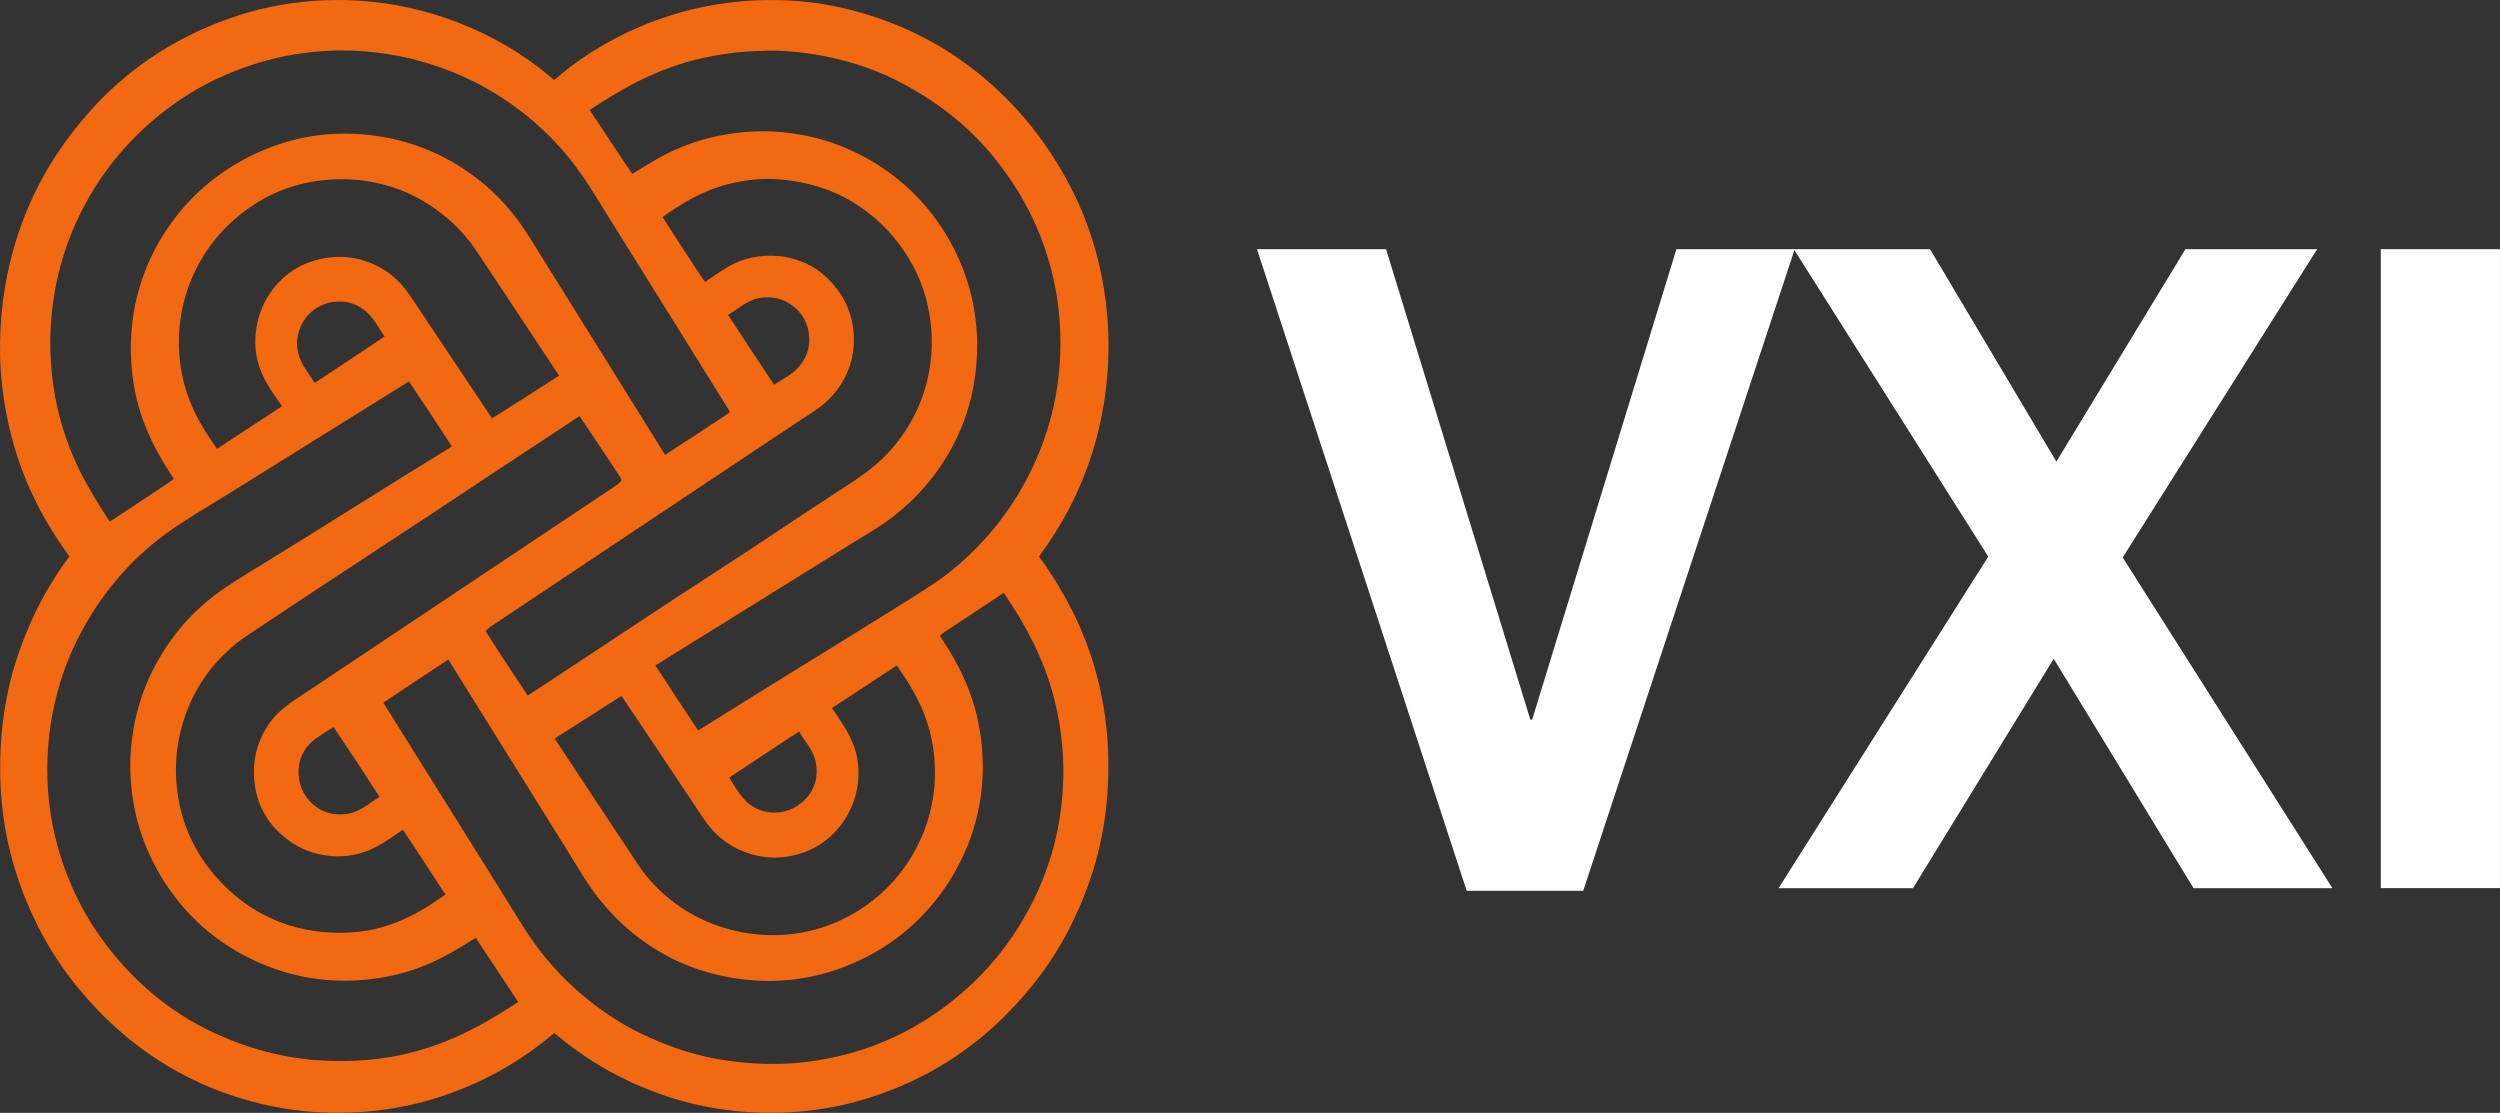 <?xml version="1.0" encoding="UTF-8"?><svg xmlns="http://www.w3.org/2000/svg" xmlns:xlink="http://www.w3.org/1999/xlink" viewBox="0 0 516.09 229.73"><rect x="0" y="0" width="516.09" height="229.73" fill="#333333" stroke="none"/><defs><style>.g{fill:#fff;}.h{clip-path:url(#e);}.i{fill:none;}.j{clip-path:url(#f);}.k{fill:#f36912;fill-rule:evenodd;}</style><clipPath id="e"><rect y="0" width="516.09" height="229.73" style="fill:none;"/></clipPath><clipPath id="f"><rect y="0" width="516.09" height="229.73" style="fill:none;"/></clipPath></defs><g id="a"/><g id="b"><g id="c"><g id="d"><g style="clip-path:url(#e);"><polygon points="259.49 51.44 286.13 51.44 315.92 148.57 316.29 148.57 346.07 51.44 370.49 51.44 326.83 183.9 302.78 183.9 259.49 51.44" style="fill:#fff;"/><polygon points="410.45 114.9 370.31 51.44 398.43 51.44 424.51 95.29 451.15 51.44 478.34 51.44 438.2 115.08 481.49 183.35 452.82 183.35 423.96 135.99 394.91 183.35 367.16 183.35 410.45 114.9" style="fill:#fff;"/><rect x="491.48" y="51.44" width="24.6" height="131.9" style="fill:#fff;"/><g style="clip-path:url(#f);"><path d="M214.53,114.93s-.03-.04-.04-.07c4.64-6.24,8.42-13.22,11.01-21.45,2.53-8.03,4.04-18.18,3.02-28.84-.93-9.78-3.54-18.06-7.17-25.29-3.61-7.17-8.2-13.56-13.57-18.93-8.09-8.09-18.05-14.42-30.76-17.93-4.27-1.18-8.97-2.05-13.96-2.31-10.95-.57-20.26,1.34-28.02,4.23-7.32,2.72-13.84,6.56-19.36,11.08-.37,.3-.71,.73-1.1,.96-.35,.2-.5-.17-.82-.42-5.54-4.62-11.71-8.39-19-11.22C86.76,1.61,76.69-.6,65.26,.15c-6.73,.44-12.59,1.78-17.93,3.66-11.99,4.22-21.89,11.19-29.44,19.92C10.26,32.54,4.32,43.04,1.51,56.69c-1.38,6.69-1.97,14.87-1.1,22.73,1.63,14.68,6.96,25.95,13.92,35.44-4.78,6.39-8.45,13.52-11.15,22.02-2.55,8.01-3.8,18.42-2.81,28.83,.92,9.65,3.72,17.94,7.28,25.14,3.59,7.25,8.16,13.31,13.64,18.79,7.97,7.97,18.19,14.43,30.83,17.79,4.34,1.15,9.02,1.96,14.03,2.2,10.92,.52,20.04-1.35,27.88-4.33,7.88-3,14.46-7.04,20.39-12.04,5.9,4.98,12.51,9.04,20.38,12.04,7.85,2.99,16.96,4.85,27.88,4.33,4.98-.24,9.66-1.02,13.99-2.2,12.71-3.47,22.86-9.79,30.86-17.79,5.49-5.49,10.04-11.52,13.64-18.79,3.57-7.21,6.36-15.5,7.28-25.14,.48-5.03,.48-10.48-.04-15.38-1.56-14.78-7.07-25.97-13.89-35.41M146.98,11.58c1.72-.32,3.45-.58,5.29-.78,1.82-.2,3.69-.23,5.72-.32,2.68-.12,5.79,.16,8.24,.46,2.6,.32,5.01,.83,7.24,1.39,4.64,1.15,8.78,2.76,12.5,4.72,7.58,4,13.95,8.97,19.14,15.34,5.14,6.32,9.36,13.76,11.76,22.73,.92,3.43,1.59,7.07,1.88,11.08,.93,12.91-2.14,23.62-6.43,32-3.9,7.63-9.05,13.9-15.34,19.14-3.12,2.6-6.62,4.73-10.23,7-14.19,8.91-28.39,17.49-42.55,26.42-.04,0-.06,0-.07,.04-2.96-4.46-5.92-8.92-8.84-13.42,13.15-8.21,26.41-16.36,39.6-24.61,3.36-2.1,6.77-3.98,9.73-6.32,2.99-2.36,5.63-4.98,7.99-8.06,4.54-5.95,8.12-13.41,8.95-23.12,.9-10.64-1.96-19.43-5.75-26-3.93-6.8-9.35-12.2-15.98-16.09-3.32-1.95-7.11-3.62-11.37-4.69-4.3-1.08-9.3-1.7-14.52-1.24-4.99,.43-9.21,1.47-13.03,3.02-3.79,1.53-7.08,3.55-10.37,5.65-3-4.34-5.85-8.83-8.81-13.21,7.38-4.88,15.03-9.21,25.25-11.12M64.41,142.13c-2.33,1.56-4.89,3.1-6.89,4.97-1.93,1.8-3.56,4.48-4.44,7.42-.93,3.12-.87,7.12,.14,10.3,.91,2.88,2.55,5.37,4.62,7.24,2.13,1.93,4.5,3.42,7.67,4.19,1.69,.41,3.51,.63,5.36,.5,5.51-.39,8.73-3.04,12.32-5.47,2.95,4.44,5.83,8.95,8.77,13.39-6.16,4.33-12.96,8.38-23.69,7.85-9.63-.48-16.87-4.58-21.98-9.7-5.19-5.19-9.28-12.17-9.91-21.77-.34-5.18,.59-9.86,1.99-13.71,2.1-5.77,5.52-10.35,9.77-13.99,1.42-1.21,3-2.22,4.62-3.3,15.82-10.59,31.82-20.91,47.7-31.5,4.76-3.17,9.55-6.27,14.31-9.45,1.62-1.08,3.27-2.11,4.87-3.2,2.73,4.09,5.55,8.24,8.24,12.39,.17,.26,.38,.54,.43,.85-.36,.64-1.03,1-1.6,1.39-20.69,13.86-41.57,27.71-62.29,41.59m13.96,22.41c-2.55,1.39-4.15,3.46-7.78,3.59-3.52,.12-6.03-1.61-7.53-3.84-.8-1.19-1.29-2.57-1.42-4.26-.26-3.49,1.52-6.17,3.66-7.63,.55-.38,1.14-.77,1.71-1.14,.62-.4,1.3-.86,1.85-1.14,3.2,4.78,6.39,9.57,9.52,14.42m-3.48-110.81c-2.04-.6-4.39-.84-6.61-.6-6.41,.67-10.88,4.23-13.42,8.81-1.74,3.12-2.8,7.79-1.78,12.22,.92,4.01,3.1,6.74,5.11,9.7-4.42,2.97-8.96,5.84-13.39,8.81-3.42-4.75-6.38-9.76-7.49-16.73-1.25-7.79,.48-15.09,3.09-20.28,2.74-5.46,6.53-9.65,11.29-12.93,4.11-2.84,9.28-5.01,15.59-5.58,8.02-.72,14.98,1.35,19.96,4.3,4.59,2.72,8.22,6.06,11.08,10.33,5.75,8.59,11.37,17.22,17.08,25.78-4.59,2.96-9.21,5.89-13.85,8.81-4.92-7.38-9.87-14.8-14.85-22.23-1-1.49-1.95-3.02-3.02-4.4-2.13-2.75-5.03-4.9-8.81-6m4.51,15.73c-4.77,3.23-9.63,6.38-14.42,9.59-1.72-2.68-4.6-5.69-3.37-10.33,.91-3.47,3.85-6.22,7.95-6.46,2.81-.16,4.82,.97,6.25,2.27,1.52,1.39,2.4,3.3,3.59,4.94m22.48,59.49c20.7-13.86,41.59-27.72,62.33-41.55,2.32-1.55,4.97-3.05,6.89-4.97,1.94-1.94,3.54-4.34,4.47-7.39,.99-3.21,.9-7.11-.1-10.26-.95-2.98-2.55-5.25-4.58-7.28-1.97-1.97-4.58-3.46-7.64-4.23-3.46-.86-7.33-.55-10.26,.53-2.91,1.08-5,2.81-7.46,4.4-3-4.4-5.88-8.92-8.77-13.42,5.15-3.59,10.36-6.71,18.15-7.64,5.66-.67,11.35,.4,15.48,1.88,3.5,1.25,6.38,2.98,8.99,5.01,2.65,2.06,4.87,4.4,6.82,7.17,1.93,2.75,3.6,5.85,4.65,9.34,1.06,3.52,1.76,7.83,1.42,12.43-.62,8.4-3.98,14.86-8.24,19.75-2.18,2.5-4.73,4.54-7.57,6.43-5.58,3.72-11.25,7.35-16.87,11.12-5.6,3.75-11.28,7.42-16.91,11.08-11.34,7.38-22.53,14.93-33.74,22.23-2.91-4.39-5.84-8.77-8.66-13.25,.37-.63,1.02-1,1.6-1.39m57.92-49.51c-3.17-4.82-6.37-9.61-9.52-14.45,2.41-1.29,4.07-3.35,7.46-3.59,2.9-.2,4.9,.83,6.46,2.2,1.56,1.37,2.65,3.33,2.84,5.82,.22,2.79-.87,4.88-2.2,6.39-1.37,1.57-3.31,2.45-5.04,3.62m-31.5,64.25c4.98,7.34,9.9,14.8,14.88,22.23,1,1.49,1.95,3.02,3.02,4.4,2.13,2.76,5.03,4.87,8.81,6,2.01,.6,4.38,.89,6.64,.64,6.38-.7,10.84-4.27,13.39-8.84,1.69-3.04,2.84-7.61,1.78-12.22-.93-4.03-3.11-6.7-5.08-9.73,4.45-2.92,8.9-5.82,13.35-8.74h.07c3.14,4.51,6.01,9.2,7.24,15.59,.64,3.28,.8,7.17,.36,10.58-.43,3.35-1.28,6.37-2.41,8.99-3.4,7.84-9.1,13.75-16.83,17.4-2.59,1.22-5.58,2.16-8.74,2.66-7.33,1.17-14.27-.3-19.36-2.63-5.23-2.39-9.5-5.86-12.71-10.12-.82-1.09-1.54-2.26-2.31-3.41-5.31-7.92-10.6-16.06-15.91-24.01,4.59-2.95,9.23-5.86,13.82-8.81m22.23,16.87c4.8-3.15,9.66-6.44,14.42-9.52,1.42,2.5,3.47,4.17,3.62,7.81,.15,3.5-1.66,5.99-3.91,7.49-1.22,.82-2.58,1.3-4.3,1.42-1.69,.12-3.36-.33-4.62-1.03-2.46-1.36-3.77-3.88-5.22-6.18M10.74,77.36c-1.49-13.92,1.89-25.94,6.64-34.84,4.93-9.23,11.72-16.51,20.1-22.13,4.3-2.88,9.03-5.15,14.21-6.89,4.65-1.56,9.68-2.63,15.48-2.98,7.23-.44,14.29,.58,19.85,2.17,5.11,1.46,9.64,3.36,13.71,5.72,8.26,4.78,14.96,11.04,20.1,18.75,1.3,1.95,2.52,3.98,3.76,5.97,8.7,13.91,17.38,27.92,26.1,41.87-.17,.28-.48,.43-.75,.6-4.14,2.76-8.44,5.58-12.64,8.31-8.21-13.16-16.4-26.36-24.65-39.56-2.1-3.36-4.05-6.73-6.36-9.7-2.32-2.98-4.98-5.67-8.06-7.99-5.99-4.52-13.44-8.05-23.15-8.91-10.71-.95-19.43,2.1-25.96,5.86-6.83,3.93-12.16,9.34-16.09,15.98-3.82,6.48-6.72,15.33-5.89,25.93,.77,9.83,4.46,16.88,8.74,23.33-1.05,.81-2.17,1.53-3.27,2.27-3.29,2.2-6.65,4.38-9.98,6.57-2.75-4.33-5.47-8.6-7.57-13.57-2.09-4.94-3.65-10.43-4.33-16.76M78.15,218.56c-6.26,.79-13.05,.59-18.75-.46-5.73-1.06-10.77-2.8-15.34-4.94-9.12-4.26-16.44-10.57-22.27-18.29-2.93-3.88-5.43-8.15-7.39-12.89-1.94-4.69-3.54-10.13-4.23-16.02-1.54-13.25,1.41-25.21,5.79-33.92,4.55-9.05,10.73-16.38,18.5-22.02,3.92-2.85,8.23-5.28,12.39-7.88,12.48-7.81,25.12-15.63,37.57-23.4,3,4.44,5.95,8.92,8.88,13.42-13.24,8.1-26.32,16.48-39.6,24.61-3.37,2.07-6.72,4.05-9.7,6.36-3,2.33-5.66,4.97-7.99,8.06-4.53,6.02-8.05,13.38-8.95,23.12-.48,5.23,.1,10.35,1.17,14.6,1.09,4.34,2.7,8.04,4.65,11.4,3.93,6.79,9.36,12.23,16.02,16.09,6.66,3.85,15.34,6.76,25.93,5.9,4.95-.41,9.2-1.49,13-3.05,3.78-1.56,7.07-3.56,10.37-5.65,2.93,4.41,5.87,8.81,8.77,13.25-8.18,5.35-16.95,10.22-28.84,11.72m141.35-57.71c-.23,9.63-2.65,17.79-5.9,24.5-4.4,9.09-10.51,16.41-18.29,22.27-7.64,5.75-17.07,10.17-28.94,11.61-6.49,.79-13.17,.33-18.75-.71-5.67-1.06-10.69-2.98-15.16-5.12-4.56-2.17-8.6-4.94-12.25-8.03-3.7-3.11-6.94-6.65-9.77-10.51-1.44-1.97-2.72-4.05-4.01-6.15-9.01-14.53-18.25-29.16-27.27-43.68,4.45-2.98,8.91-5.96,13.42-8.88,8.18,13.18,16.45,26.33,24.65,39.56,2.08,3.36,4.03,6.75,6.36,9.7,2.36,2.98,4.99,5.63,8.06,7.99,5.94,4.56,13.47,8.04,23.16,8.91,10.66,.96,19.49-2.08,26-5.82,6.8-3.92,12.17-9.4,16.05-16.02,3.87-6.59,6.77-15.41,5.89-25.93-.82-9.84-4.4-16.88-8.73-23.33,.49-.43,1.05-.77,1.6-1.14,1.62-1.08,3.27-2.19,4.94-3.27,2.24-1.45,4.44-3,6.68-4.44,5.45,8.09,10.18,16.92,11.76,28.84,.41,3.1,.61,6.35,.53,9.63" style="fill:#f36912; fill-rule:evenodd;"/></g></g></g></g></g></svg>
